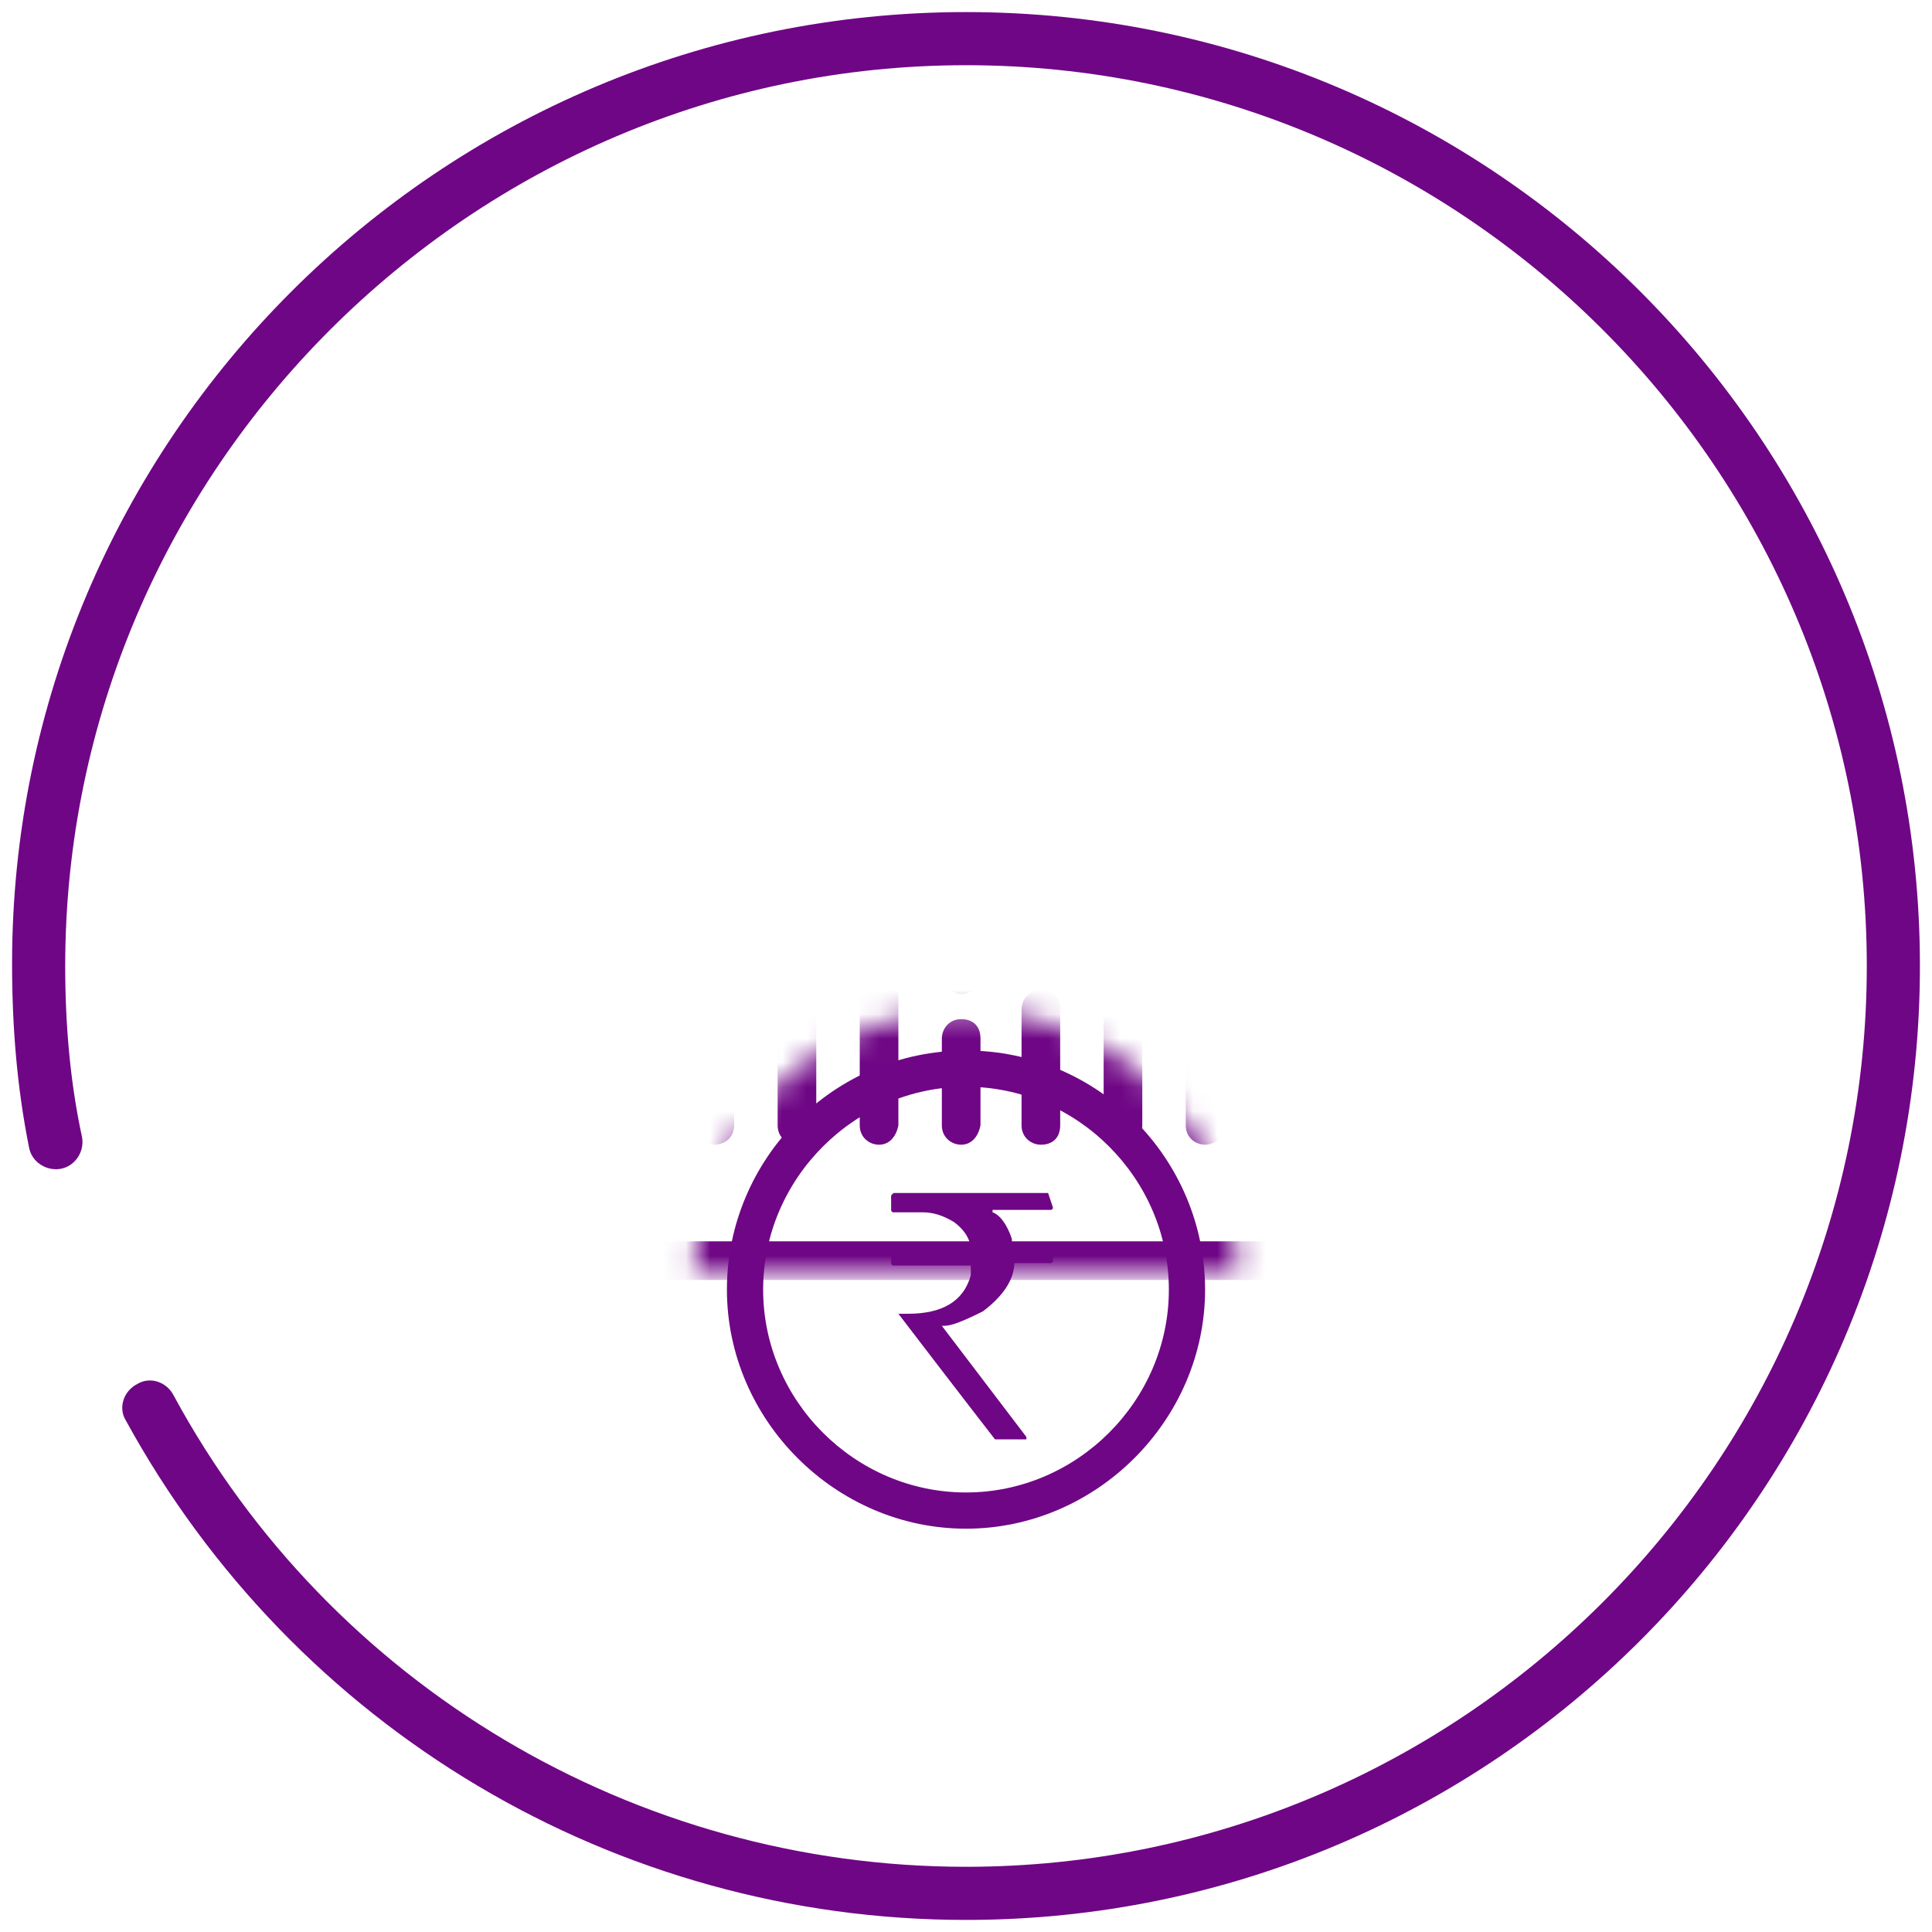 <?xml version="1.0" encoding="utf-8"?>
<!-- Generator: Adobe Illustrator 27.4.0, SVG Export Plug-In . SVG Version: 6.00 Build 0)  -->
<svg version="1.1" id="Layer_1" xmlns="http://www.w3.org/2000/svg" xmlns:xlink="http://www.w3.org/1999/xlink" x="0px" y="0px"
	 viewBox="0 0 80 80" style="enable-background:new 0 0 80 80;" xml:space="preserve">
<style type="text/css">
	.st0{fill:#6F0685;}
	.st1{filter:url(#Adobe_OpacityMaskFilter);}
	.st2{mask:url(#SVGID_1_);}
</style>
<g>
	<g>
		<path class="st0" d="M40,79.5c-14.5,0-27.8-7.9-34.8-20.7c-0.3-0.5-0.1-1.2,0.5-1.5c0.5-0.3,1.2-0.1,1.5,0.5
			c6.5,12,19.1,19.5,32.8,19.5c20.5,0,37.3-16.7,37.3-37.3S60.5,2.7,40,2.7S2.7,19.5,2.7,40c0,2.4,0.2,4.8,0.7,7.1
			c0.1,0.6-0.3,1.2-0.9,1.3s-1.2-0.3-1.3-0.9c-0.5-2.5-0.7-5-0.7-7.6C0.5,18.2,18.2,0.5,40,0.5S79.5,18.2,79.5,40S61.8,79.5,40,79.5
			z"/>
	</g>
</g>
<g>
	<g>
		<path class="st0" d="M40,43.5c-5.5,0-9.9,4.5-9.9,9.9s4.5,9.9,9.9,9.9s9.9-4.5,9.9-9.9S45.5,43.5,40,43.5z M40,61.8
			c-4.6,0-8.4-3.8-8.4-8.4S35.4,45,40,45s8.4,3.8,8.4,8.4S44.6,61.8,40,61.8z"/>
		<path class="st0" d="M43.4,49.4H37c0,0,0,0-0.1,0.1v0.6c0,0,0,0.1,0.1,0.1h1.2c0.4,0,0.8,0.1,1.3,0.4c0.4,0.3,0.6,0.6,0.7,1H37
			c0,0,0,0-0.1,0.1v0.6c0,0,0,0.1,0.1,0.1h3.2v0.1c0,0.1,0,0.2,0,0.3c-0.3,1.1-1.2,1.6-2.6,1.6h-0.4v0c2.6,3.4,4,5.2,4,5.2h1.3v-0.1
			L39,54.9c0,0,0.1,0,0.1,0c0.3,0,0.8-0.2,1.6-0.6c0.8-0.6,1.3-1.3,1.3-2h1.5c0,0,0.1,0,0.1-0.1v-0.6c0,0,0,0-0.1-0.1h-1.6l0-0.2
			c-0.2-0.6-0.5-1-0.8-1.1v-0.1h2.4c0,0,0.1,0,0.1-0.1L43.4,49.4C43.4,49.4,43.4,49.4,43.4,49.4z"/>
	</g>
	<defs>
		<filter id="Adobe_OpacityMaskFilter" filterUnits="userSpaceOnUse" x="19.9" y="22.5" width="40.2" height="30.5">
			<feFlood  style="flood-color:white;flood-opacity:1" result="back"/>
			<feBlend  in="SourceGraphic" in2="back" mode="normal"/>
		</filter>
	</defs>
	<mask maskUnits="userSpaceOnUse" x="19.9" y="22.5" width="40.2" height="30.5" id="SVGID_1_">
		<g class="st1">
			<circle cx="40" cy="53.1" r="11.3"/>
		</g>
	</mask>
	<g class="st2">
		<g>
			<path class="st0" d="M55.8,53H24.2c-2.4,0-4.3-1.9-4.3-4.3v-22c0-2.4,1.9-4.3,4.3-4.3h31.7c2.4,0,4.3,1.9,4.3,4.3v22
				C60.1,51.1,58.2,53,55.8,53z M24.2,24c-1.5,0-2.7,1.2-2.7,2.7v22c0,1.5,1.2,2.7,2.7,2.7h31.7c1.5,0,2.7-1.2,2.7-2.7v-22
				c0-1.5-1.2-2.7-2.7-2.7H24.2z"/>
		</g>
		<g>
			<path class="st0" d="M59.3,30.8H20.7c-0.4,0-0.8-0.3-0.8-0.8c0-0.4,0.3-0.8,0.8-0.8h38.7c0.4,0,0.8,0.3,0.8,0.8
				C60.1,30.4,59.8,30.8,59.3,30.8z"/>
		</g>
		<g>
			<path class="st0" d="M45.1,28.5h-3.2c-0.4,0-0.8-0.3-0.8-0.8s0.3-0.8,0.8-0.8h3.2c0.4,0,0.8,0.3,0.8,0.8S45.5,28.5,45.1,28.5z"/>
		</g>
		<g>
			<path class="st0" d="M49.9,28.5h-2.1c-0.4,0-0.8-0.3-0.8-0.8v-2.1c0-0.4,0.3-0.8,0.8-0.8h2.1c0.4,0,0.8,0.3,0.8,0.8v2.1
				C50.7,28.1,50.3,28.5,49.9,28.5z M48.5,27h0.6v-0.6h-0.6V27z"/>
		</g>
		<g>
			<path class="st0" d="M53,28.7c-0.2,0-0.4-0.1-0.5-0.2c-0.3-0.3-0.3-0.8,0-1.1l2.5-2.5c0.3-0.3,0.8-0.3,1.1,0
				c0.3,0.3,0.3,0.8,0,1.1l-2.5,2.5C53.4,28.6,53.2,28.7,53,28.7z"/>
		</g>
		<g>
			<path class="st0" d="M55.5,28.7c-0.2,0-0.4-0.1-0.5-0.2l-2.5-2.5c-0.3-0.3-0.3-0.8,0-1.1c0.3-0.3,0.8-0.3,1.1,0l2.5,2.5
				c0.3,0.3,0.3,0.8,0,1.1C55.9,28.6,55.7,28.7,55.5,28.7z"/>
		</g>
		<g>
			<path class="st0" d="M26.2,47.4c-0.4,0-0.8-0.3-0.8-0.8V45c0-0.4,0.3-0.8,0.8-0.8c0.4,0,0.8,0.3,0.8,0.8v1.7
				C27,47.1,26.6,47.4,26.2,47.4z"/>
		</g>
		<g>
			<path class="st0" d="M29.6,47.4c-0.4,0-0.8-0.3-0.8-0.8v-2.9c0-0.4,0.3-0.8,0.8-0.8c0.4,0,0.8,0.3,0.8,0.8v2.9
				C30.4,47.1,30,47.4,29.6,47.4z"/>
		</g>
		<g>
			<path class="st0" d="M33,47.4c-0.4,0-0.8-0.3-0.8-0.8v-4.3c0-0.4,0.3-0.8,0.8-0.8s0.8,0.3,0.8,0.8v4.3
				C33.8,47.1,33.4,47.4,33,47.4z"/>
		</g>
		<g>
			<path class="st0" d="M36.4,47.4c-0.4,0-0.8-0.3-0.8-0.8v-5.8c0-0.4,0.3-0.8,0.8-0.8s0.8,0.3,0.8,0.8v5.8
				C37.1,47.1,36.8,47.4,36.4,47.4z"/>
		</g>
		<g>
			<path class="st0" d="M39.8,47.4c-0.4,0-0.8-0.3-0.8-0.8V43c0-0.4,0.3-0.8,0.8-0.8s0.8,0.3,0.8,0.8v3.6
				C40.5,47.1,40.2,47.4,39.8,47.4z"/>
		</g>
		<g>
			<path class="st0" d="M43.1,47.4c-0.4,0-0.8-0.3-0.8-0.8v-4.8c0-0.4,0.3-0.8,0.8-0.8s0.8,0.3,0.8,0.8v4.8
				C43.9,47.1,43.6,47.4,43.1,47.4z"/>
		</g>
		<g>
			<path class="st0" d="M46.5,47.4c-0.4,0-0.8-0.3-0.8-0.8v-6.3c0-0.4,0.3-0.8,0.8-0.8c0.4,0,0.8,0.3,0.8,0.8v6.3
				C47.3,47.1,46.9,47.4,46.5,47.4z"/>
		</g>
		<g>
			<path class="st0" d="M49.9,47.4c-0.4,0-0.8-0.3-0.8-0.8v-7.7c0-0.4,0.3-0.8,0.8-0.8c0.4,0,0.8,0.3,0.8,0.8v7.7
				C50.7,47.1,50.3,47.4,49.9,47.4z"/>
		</g>
		<g>
			<path class="st0" d="M53.3,47.4c-0.4,0-0.8-0.3-0.8-0.8v-9.2c0-0.4,0.3-0.8,0.8-0.8c0.4,0,0.8,0.3,0.8,0.8v9.2
				C54.1,47.1,53.7,47.4,53.3,47.4z"/>
		</g>
		<g>
			<path class="st0" d="M25.9,43.2c-0.3,0-0.6-0.2-0.7-0.5c-0.2-0.4,0-0.8,0.4-1l10.5-4.5c0.2-0.1,0.5-0.1,0.7,0.1l3,2.2L53,33.9
				c0.4-0.2,0.8,0,1,0.4c0.2,0.4,0,0.8-0.4,1l-13.5,5.8c-0.2,0.1-0.5,0.1-0.7-0.1l-3-2.2l-10.1,4.3C26.1,43.2,26,43.2,25.9,43.2z"/>
		</g>
		<g>
			<path class="st0" d="M36.4,36.3c-0.4,0-0.8-0.3-0.8-0.8v-0.5c0-0.4,0.3-0.8,0.8-0.8s0.8,0.3,0.8,0.8v0.5
				C37.1,36,36.8,36.3,36.4,36.3z"/>
		</g>
	</g>
</g>
</svg>
